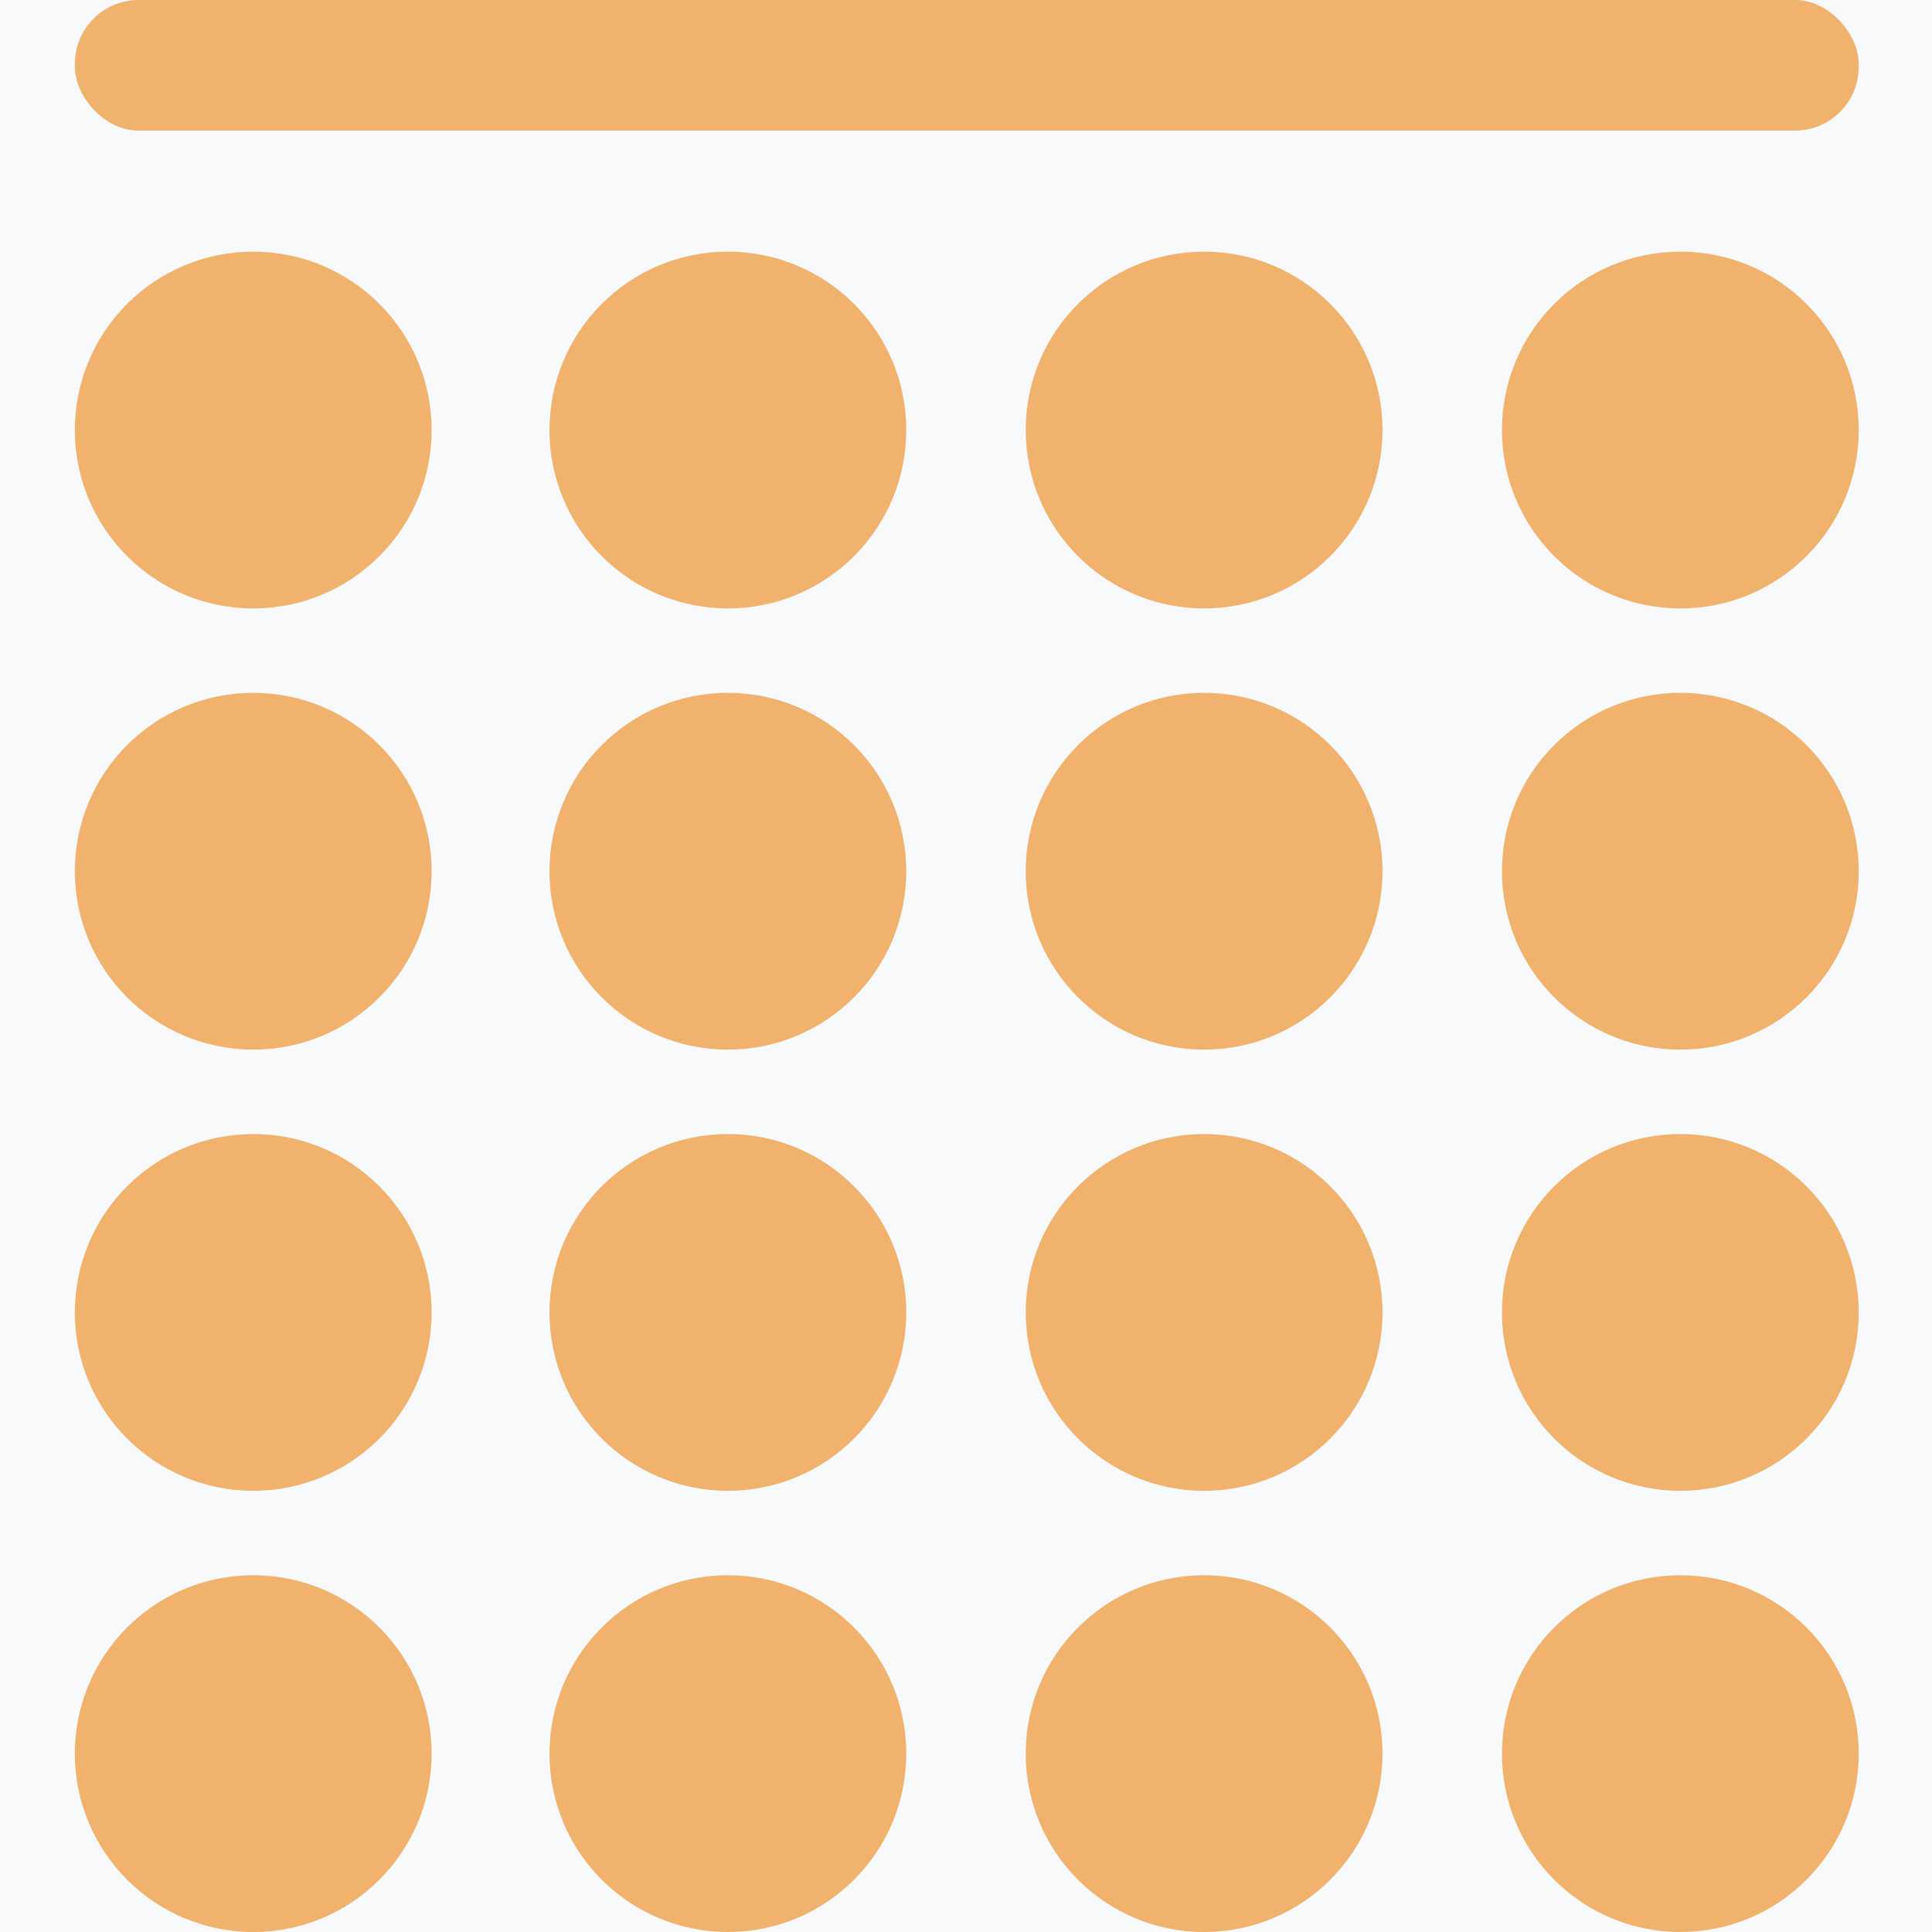 <?xml version="1.0" encoding="UTF-8"?>
<svg id="Layer_1" xmlns="http://www.w3.org/2000/svg" xmlns:xlink="http://www.w3.org/1999/xlink" viewBox="0 0 12.13 12.13">
  <defs>
    <style>
      .cls-1 {
        fill: #f8f9fa;
      }

      .cls-2 {
        fill: #f0b26c;
      }
    </style>
    <radialGradient id="radial-gradient" cx="-39.35" cy="-244.26" fx="-39.35" fy="-244.26" r="358.37" gradientUnits="userSpaceOnUse">
      <stop offset="0" stop-color="#fff"/>
      <stop offset=".67" stop-color="#fdfdfd"/>
      <stop offset=".91" stop-color="#f6f6f6"/>
      <stop offset="1" stop-color="#f1f2f2"/>
    </radialGradient>
  </defs>
  <rect class="cls-1" x="-355.1" y="-640.7" width="631.5" height="792.86"/>
  <g>
    <g>
      <circle class="cls-2" cx="1.59" cy="2.7" r="1.12"/>
      <circle class="cls-2" cx="4.57" cy="2.7" r="1.12"/>
      <circle class="cls-2" cx="7.56" cy="2.7" r="1.12"/>
      <circle class="cls-2" cx="10.55" cy="2.7" r="1.12"/>
    </g>
    <g>
      <circle class="cls-2" cx="1.59" cy="5.47" r="1.12"/>
      <circle class="cls-2" cx="4.57" cy="5.47" r="1.12"/>
      <circle class="cls-2" cx="7.56" cy="5.47" r="1.12"/>
      <circle class="cls-2" cx="10.55" cy="5.47" r="1.12"/>
    </g>
    <g>
      <circle class="cls-2" cx="1.59" cy="8.24" r="1.12"/>
      <circle class="cls-2" cx="4.57" cy="8.24" r="1.12"/>
      <circle class="cls-2" cx="7.56" cy="8.24" r="1.12"/>
      <circle class="cls-2" cx="10.55" cy="8.24" r="1.12"/>
    </g>
    <g>
      <circle class="cls-2" cx="1.59" cy="11.01" r="1.12"/>
      <circle class="cls-2" cx="4.57" cy="11.01" r="1.12"/>
      <circle class="cls-2" cx="7.56" cy="11.01" r="1.12"/>
      <circle class="cls-2" cx="10.55" cy="11.01" r="1.12"/>
    </g>
    <rect class="cls-2" x=".47" y="0" width="11.2" height=".82" rx=".4" ry=".4"/>
  </g>
</svg>